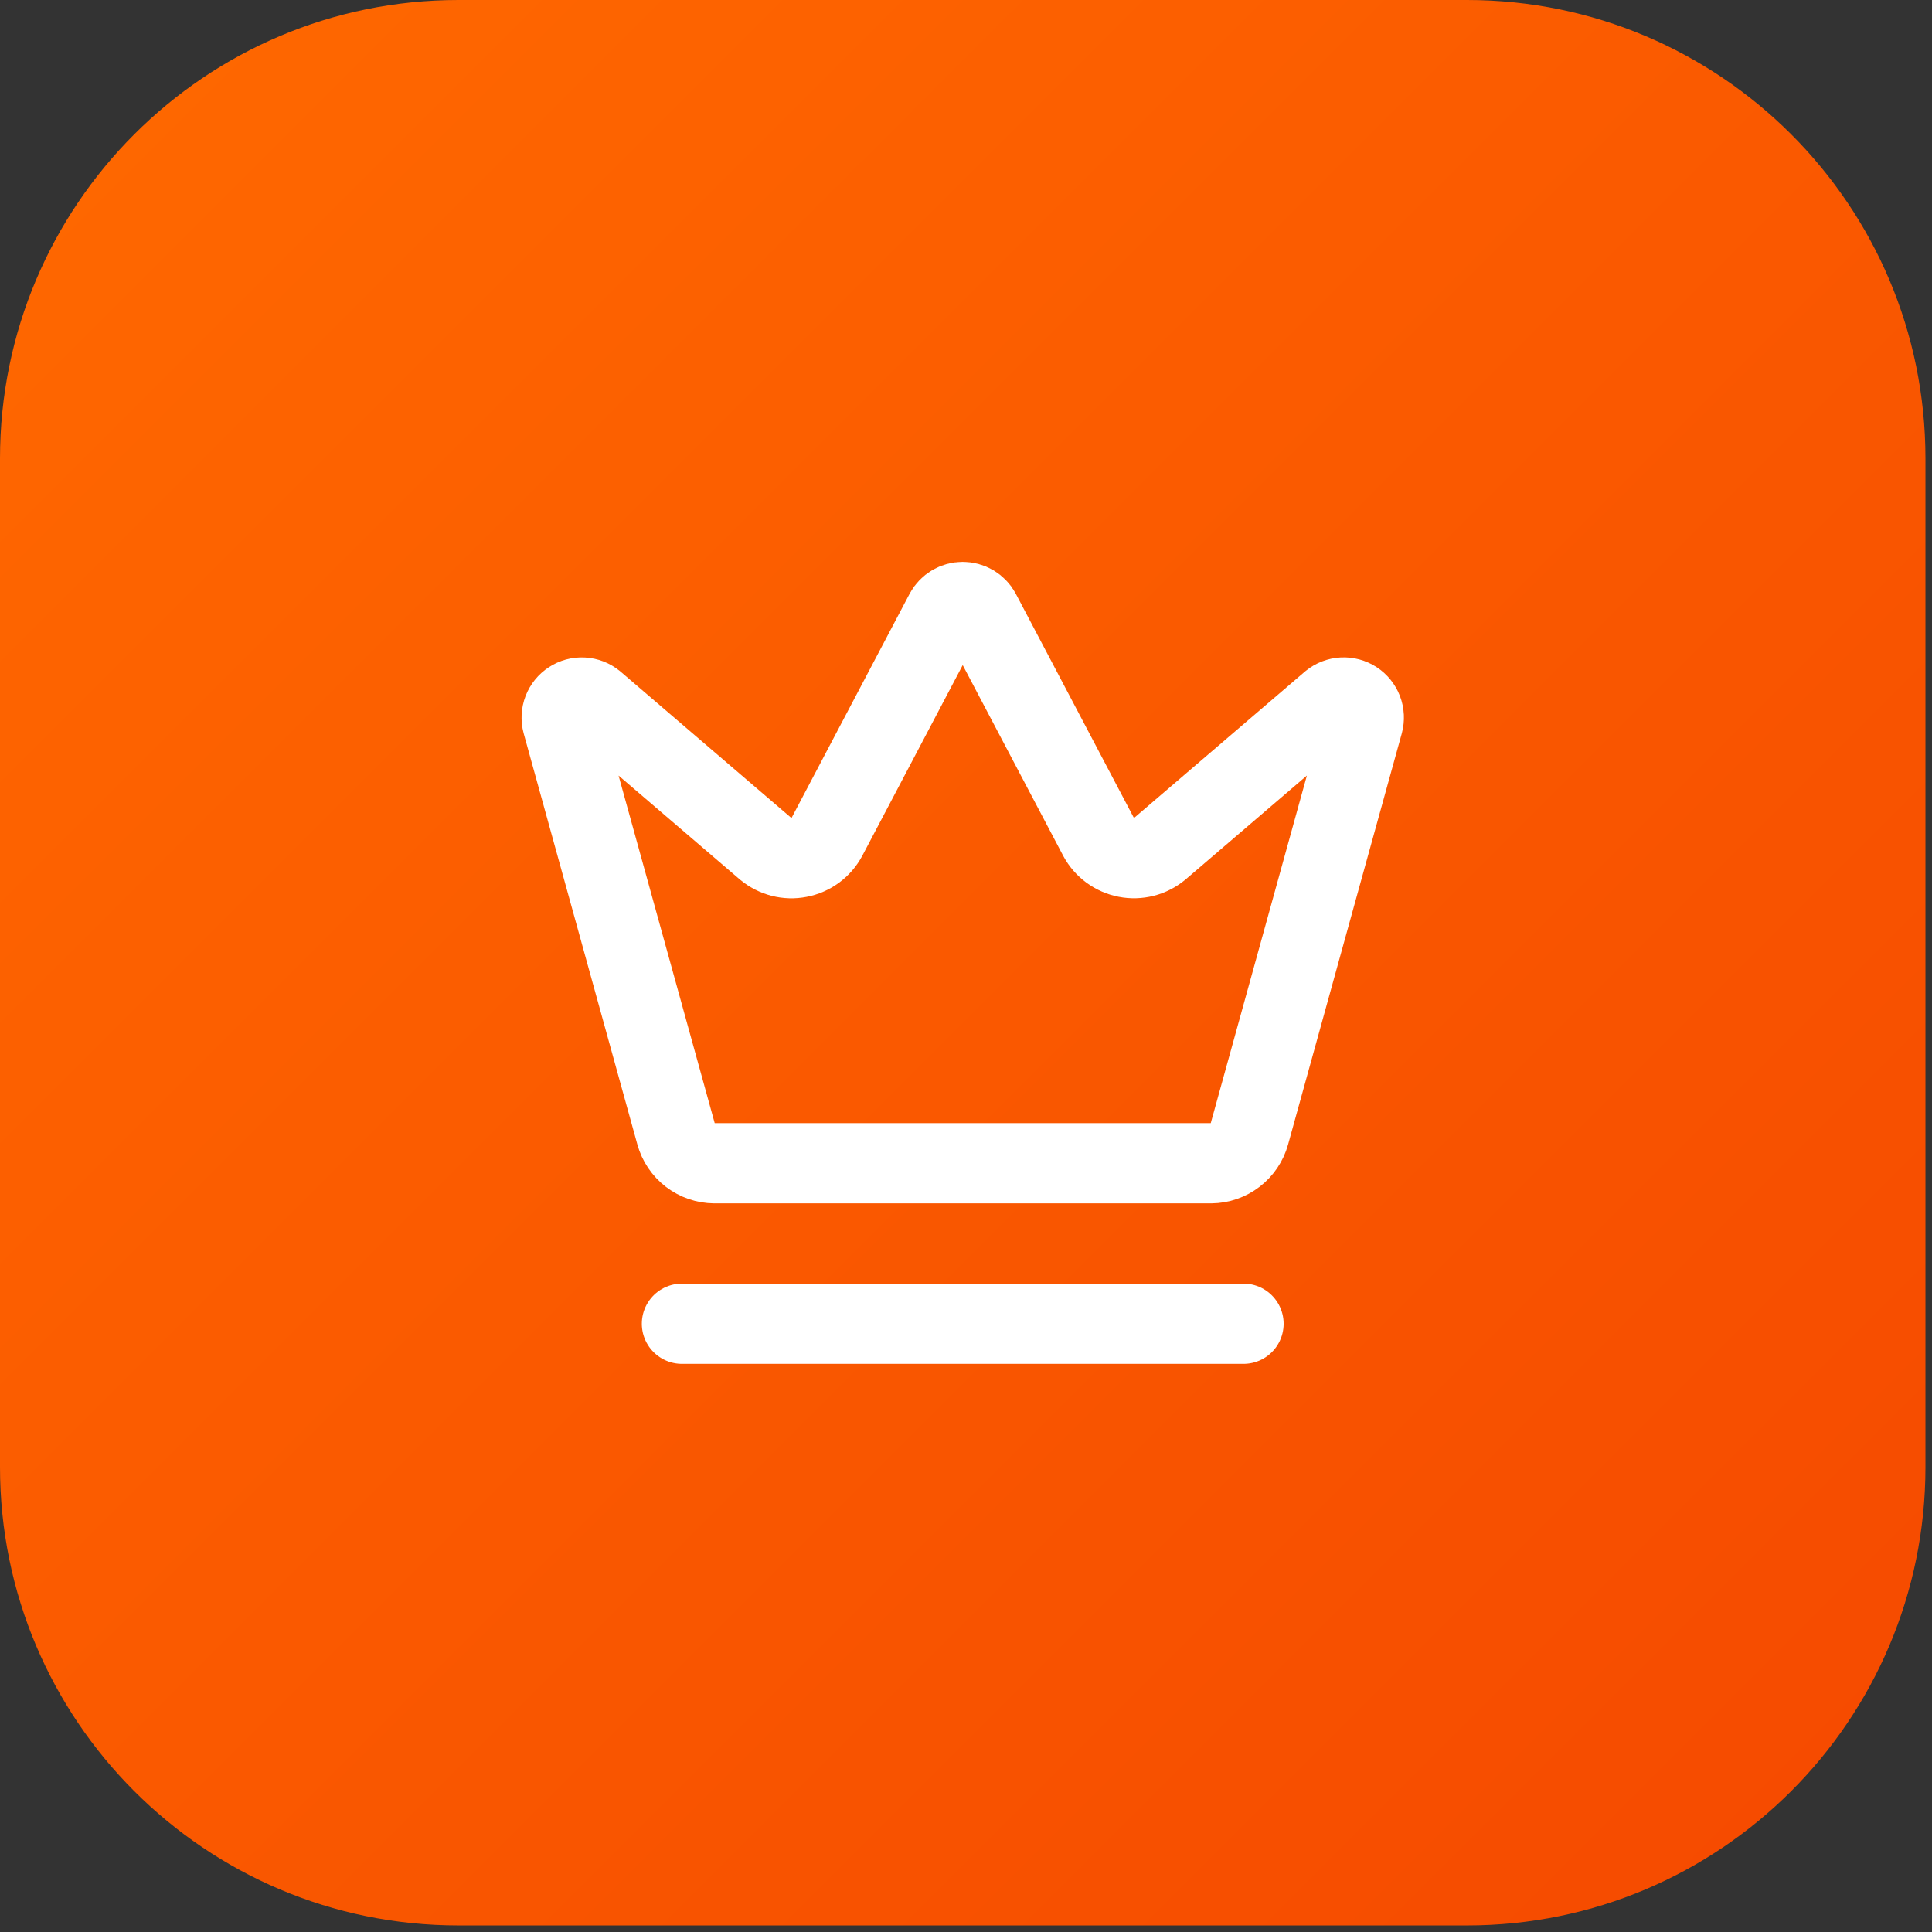 <svg width="59" height="59" viewBox="0 0 59 59" fill="none" xmlns="http://www.w3.org/2000/svg">
<rect x="0" y="0" width="59" height="59" fill="#333333" stroke="none"/>
<path d="M0 14C0 6.268 6.268 0 14 0H44.8C52.532 0 58.8 6.268 58.8 14V44.8C58.8 52.532 52.532 58.8 44.8 58.8H14C6.268 58.8 0 52.532 0 44.8V14Z" fill="url(#paint0_linear_3636_7651)"/>
<path d="M28.863 18.701C28.916 18.605 28.994 18.525 29.088 18.469C29.183 18.413 29.29 18.384 29.4 18.384C29.51 18.384 29.617 18.413 29.712 18.469C29.806 18.525 29.884 18.605 29.936 18.701L33.553 25.566C33.639 25.725 33.759 25.863 33.905 25.97C34.051 26.076 34.219 26.15 34.396 26.184C34.574 26.219 34.757 26.213 34.932 26.169C35.107 26.124 35.27 26.041 35.41 25.926L40.649 21.438C40.75 21.356 40.874 21.308 41.003 21.301C41.133 21.294 41.261 21.329 41.37 21.399C41.478 21.47 41.562 21.573 41.608 21.694C41.654 21.816 41.661 21.948 41.627 22.073L38.155 34.625C38.084 34.882 37.931 35.108 37.72 35.27C37.509 35.433 37.25 35.522 36.984 35.524H21.817C21.551 35.522 21.292 35.433 21.08 35.271C20.869 35.109 20.716 34.882 20.645 34.625L17.174 22.075C17.14 21.949 17.147 21.817 17.193 21.696C17.239 21.575 17.323 21.471 17.432 21.401C17.54 21.33 17.669 21.295 17.798 21.302C17.927 21.309 18.052 21.357 18.152 21.439L23.39 25.927C23.53 26.042 23.693 26.125 23.868 26.17C24.043 26.215 24.226 26.22 24.404 26.185C24.581 26.151 24.749 26.078 24.895 25.971C25.041 25.864 25.161 25.726 25.247 25.567L28.863 18.701Z" stroke="white" stroke-width="2.45" stroke-linecap="round" stroke-linejoin="round"/>
<path d="M20.825 40.425H37.975" stroke="white" stroke-width="2.45" stroke-linecap="round" stroke-linejoin="round"/>
<defs>
<linearGradient id="paint0_linear_3636_7651" x1="0" y1="0" x2="58.8" y2="58.8" gradientUnits="userSpaceOnUse">
<stop stop-color="#FF6900"/>
<stop offset="1" stop-color="#F54900"/>
</linearGradient>
</defs>
</svg>
